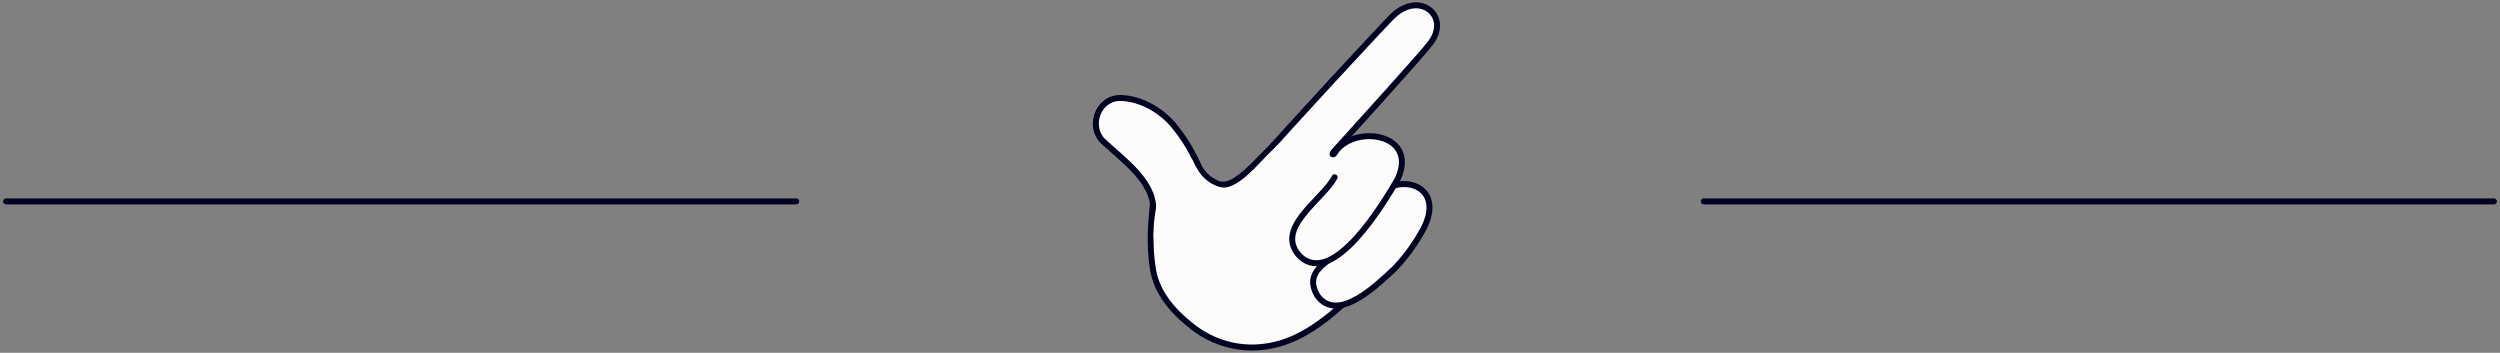 <?xml version="1.0" encoding="UTF-8"?>
<svg id="Ebene_1" data-name="Ebene 1" xmlns="http://www.w3.org/2000/svg" viewBox="0 0 629.74 88.87">
  <rect x="0" y="0" width="629.74" height="88.87" fill="#808080" stroke="none"/>
  <line x1="628.21" y1="50.73" x2="429.17" y2="50.73" fill="none" stroke="#000222" stroke-linecap="round" stroke-linejoin="round" stroke-width="1.5"/>
  <line x1="200.57" y1="50.73" x2="1.53" y2="50.73" fill="none" stroke="#000222" stroke-linecap="round" stroke-linejoin="round" stroke-width="1.5"/>
  <g>
    <g>
      <path d="M315.35,87.54c-5.38,0-10.53-1.79-14.9-5.18-5.9-4.57-9.18-9.31-10.02-14.47-1.01-6.22-.53-11.33-.1-15.83.06-.64.12-1.27.18-1.89.14-1.55,5.46-7.09,7.21-8.91.6-.63,1.05-1.09,1.22-1.3.63-.74.98-.82,1.11-.82.64,0,1.47,1.83,1.78,2.51,1.11,2.45,2.85,3.6,4.56,4.48.5.26,1.04.38,1.61.38,3.07,0,6.59-3.63,10.32-7.47,3.24-3.34,6.59-6.79,8.85-6.79.46,0,.86.15,1.22.47,2.76,2.41,5.28,4.58,7.58,6.55,10.29,8.83,15.96,13.69,16.22,18.48.17,2.98-1.69,6.27-6.41,11.34-6.48,6.96-14.22,14.44-22.5,17.14-2.64.86-5.32,1.3-7.96,1.3Z" fill="#fcfcfc"/>
      <path d="M327.19,33.01c.28,0,.5.09.73.28,2.76,2.42,5.32,4.62,7.58,6.55,10.13,8.69,15.71,13.48,15.97,17.95.16,2.76-1.64,5.88-6.21,10.79-6.41,6.89-14.06,14.29-22.18,16.94-2.56.84-5.16,1.26-7.73,1.26-5.21,0-10.2-1.74-14.44-5.02-5.74-4.45-8.93-9.03-9.74-13.99-1-6.12-.52-11.18-.09-15.64.06-.64.12-1.28.17-1.88.18-.97,2.53-3.82,7.01-8.47.63-.66,1.05-1.1,1.26-1.34.23-.27.4-.42.5-.49.19.2.54.7,1.14,2.01,1.21,2.66,3.07,3.9,4.9,4.84.6.31,1.26.47,1.96.47,3.38,0,7.01-3.74,10.86-7.7,2.84-2.92,6.37-6.56,8.32-6.56M300.15,39.88h0,0M327.19,31.51c-5.22,0-13.73,14.26-19.17,14.26-.45,0-.87-.1-1.27-.3-1.88-.97-3.27-2.04-4.22-4.13-.75-1.65-1.48-2.95-2.46-2.95-.49,0-1.04.32-1.68,1.09-.88,1.04-8.41,8.37-8.61,10.63-.44,5.03-1.25,10.71-.07,17.91.94,5.77,4.75,10.64,10.3,14.94,4.35,3.37,9.65,5.33,15.35,5.33,2.66,0,5.41-.43,8.19-1.33,8.35-2.72,16.09-10.12,22.82-17.34,13.11-14.09,6.45-16.51-17.45-37.44-.52-.45-1.09-.66-1.72-.66h0Z" fill="#000222"/>
    </g>
    <g>
      <path d="M297.01,61.15c-2.14,0-4.17-.93-5.41-2.5-1.18-1.48-1.56-3.38-1.08-5.5.01-.05.02-.1.02-.15.15-6.08-5.15-10.76-9.83-14.88-.76-.67-1.51-1.33-2.21-1.98-2.2-1.72-3-4.54-2.08-7.22.71-2.05,2.6-4.25,5.8-4.25.11,0,.22,0,.33,0,4.72.22,9.76,2.88,13.15,6.96,3.79,4.61,9.81,13.9,7.52,24.27-.82,3.86-3.75,5.23-6.21,5.23h0Z" fill="#fcfcfc"/>
      <path d="M282.21,25.43c.1,0,.2,0,.3,0,4.52.21,9.34,2.77,12.6,6.68,3.71,4.51,9.59,13.57,7.37,23.65-.92,4.3-4.42,4.63-5.48,4.63-1.89,0-3.74-.85-4.83-2.21-1.04-1.3-1.36-2.98-.93-4.87.02-.1.03-.19.04-.29.16-6.43-5.28-11.23-10.09-15.47-.76-.67-1.5-1.32-2.2-1.97-.03-.03-.06-.05-.09-.08-2.31-1.8-2.4-4.54-1.78-6.34.62-1.81,2.29-3.74,5.09-3.74M282.21,23.93c-6.61,0-9.43,8.71-4.23,12.77,4.86,4.48,11.97,9.6,11.8,16.29-1.25,5.53,3.02,8.91,7.22,8.91,3.06,0,6.08-1.78,6.94-5.82,2-9.08-1.98-17.98-7.68-24.92-3.32-4-8.47-6.99-13.69-7.23-.12,0-.25,0-.37,0h0Z" fill="#000222"/>
    </g>
    <path d="M346.17,53.56c-2.13,3.51-4.82,6.7-7.94,9.36-3.92,3.19-9.95,5.49-6.36,11.61,5.22,7.04,15.21-2.98,19.49-6.94,2.57-2.71,4.82-5.73,6.65-8.99,7.81-13.05-8.56-16.76-13.75-5.69" fill="#fcfcfc" stroke="#000222" stroke-linecap="round" stroke-linejoin="round" stroke-width="1.5"/>
    <path d="M335.59,39.75c3.39-8.76,22.24-6.96,16.45,5.42-3.62,6.2-16.07,26.98-24.42,19.56-7.13-7.06,5.79-14.56,8.56-20.08" fill="#fcfcfc" stroke="#000222" stroke-linecap="round" stroke-linejoin="round" stroke-width="1.5"/>
    <g>
      <path d="M322.68,50.61c-2.54,0-5.04-1.76-6.06-4.27-.98-2.39-.4-4.87,1.57-6.81,4.49-5.44,30.87-33.82,32.56-35.44,2.37-2.28,4.54-2.76,5.94-2.76,2.09,0,3.92,1.09,4.78,2.83.99,2,.57,4.44-1.15,6.7-2.24,2.94-16.84,19.04-26.5,29.69-2.27,2.5-4.26,4.7-5.74,6.33-.94,1.04-1.29,1.66-1.35,2.12-1.23,1.04-2.63,1.59-4.06,1.59h0Z" fill="#fcfcfc"/>
      <path d="M356.69,2.09c1.8,0,3.37.93,4.11,2.42.86,1.73.46,3.89-1.08,5.91-2.22,2.91-16.82,19.01-26.48,29.67-2.26,2.49-4.24,4.68-5.72,6.31-.74.82-1.27,1.52-1.46,2.21-1.05.84-2.19,1.26-3.38,1.26-2.24,0-4.45-1.56-5.37-3.8-.5-1.23-.99-3.64,1.4-5.99.04-.04.07-.08.11-.12,4.44-5.38,30.76-33.7,32.45-35.32,2.19-2.11,4.16-2.55,5.42-2.55M356.69.59c-2.01,0-4.28.87-6.46,2.97-1.68,1.61-27.98,29.89-32.57,35.45-5.19,5.1-.55,12.36,5.02,12.36,1.6,0,3.27-.6,4.82-2.01.09-.08-.43-.2,1.14-1.95,7.74-8.56,29.48-32.42,32.27-36.08,4.07-5.33.77-10.74-4.23-10.74h0Z" fill="#000222"/>
    </g>
    <path d="M308.06,47.3c-3.61-.75-5.84-2.98-7.52-6.72-1.66-3.69-7.61,3.43-8.39,6.97s-2.68,12.26-.71,15.57c1.97,3.31,14.9-.48,14.9-.48,0,0,3.76-11.06,3.39-12.25s-1.68-3.09-1.68-3.09Z" fill="#fcfcfc"/>
    <path d="M313.78,44.66c2.06-1.93,7.42-7.94,10.3-10.04,1.89-1.38,13.4-.29,11.41,2.83-.68,1.07-.76,1.67-.26,2,.67.44,1.32-.04,1.85-.59.11.9-3.49,5.94-3.49,5.94l-7.22,7.47-15.33,7.03,2.74-14.65Z" fill="#fcfcfc"/>
  </g>
</svg>